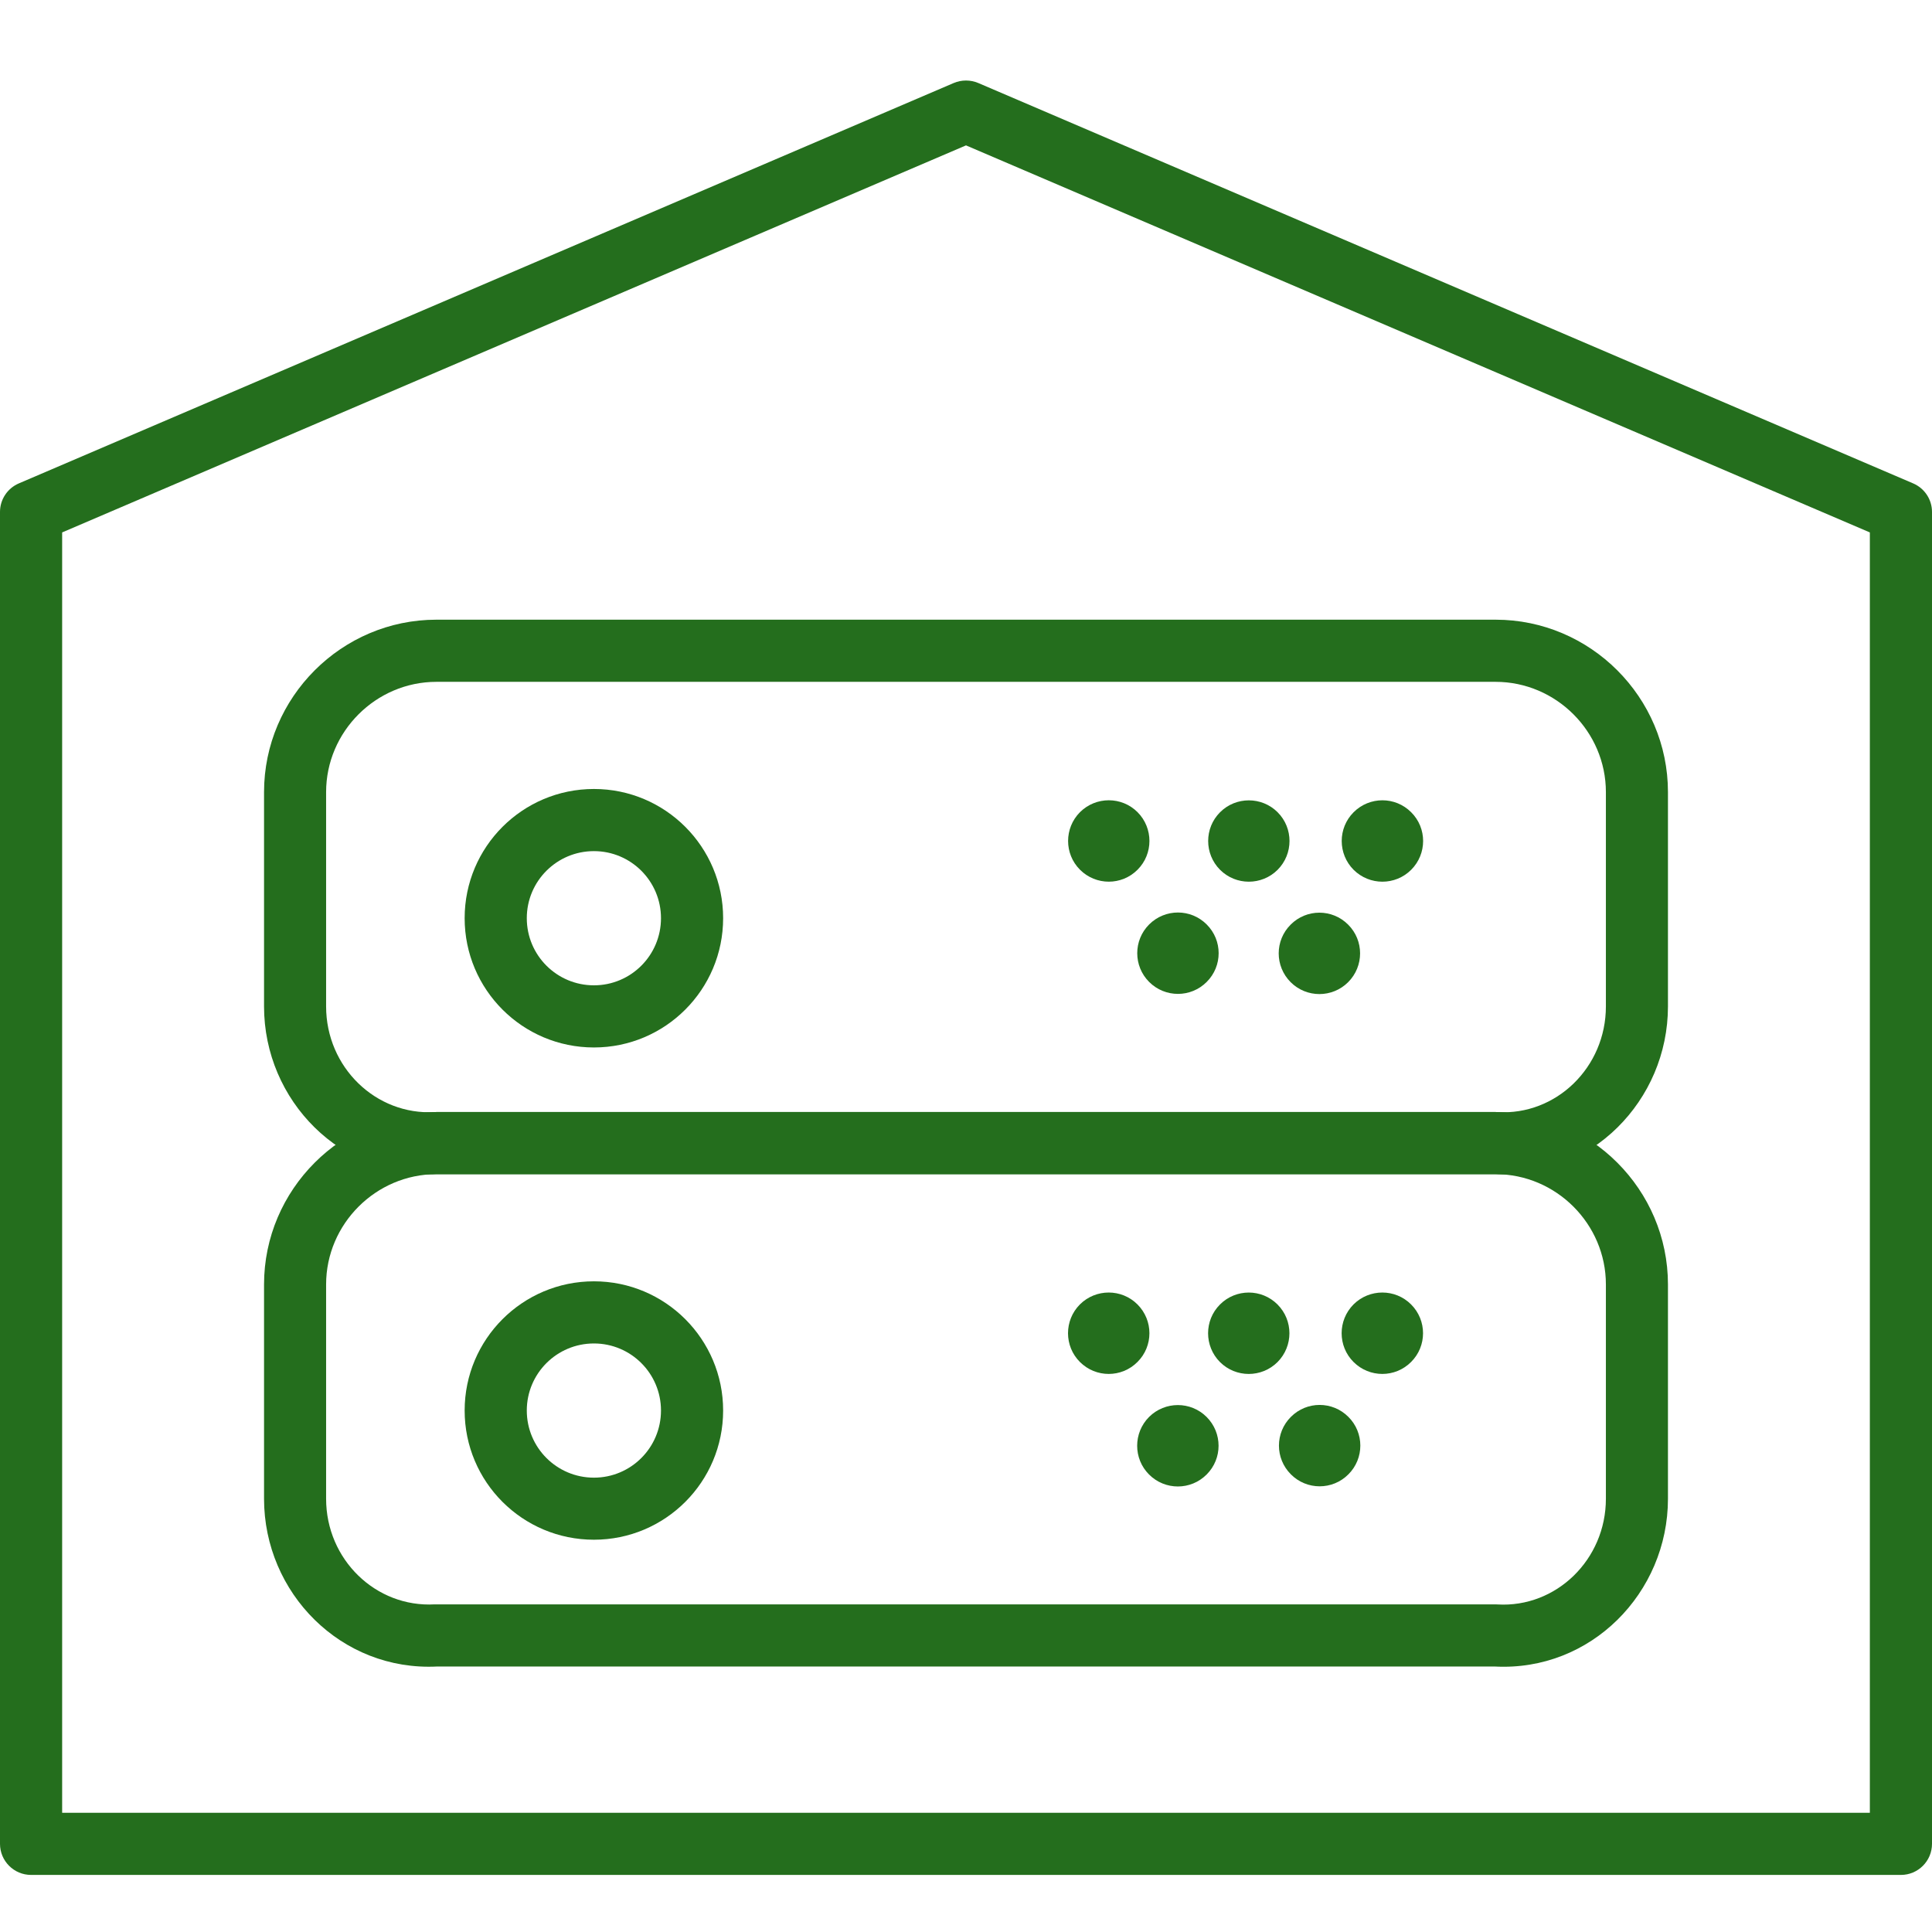 <svg width="24" height="24" viewBox="0 0 24 24" fill="none" xmlns="http://www.w3.org/2000/svg">
<g clip-path="url(#clip0_165_4291)">
<g clip-path="url(#clip1_165_4291)">
<path fill-rule="evenodd" clip-rule="evenodd" d="M5.421 8.47C4.67 8.47 4.051 9.088 4.051 9.84V12.502C4.051 13.257 4.668 13.856 5.4 13.815C5.407 13.814 5.414 13.814 5.421 13.814H18.579C18.587 13.814 18.594 13.814 18.602 13.815C19.331 13.859 19.949 13.259 19.949 12.502V9.84C19.949 9.088 19.33 8.47 18.579 8.47H5.421ZM3.28 9.84C3.28 8.662 4.244 7.698 5.421 7.698H18.579C19.756 7.698 20.72 8.662 20.72 9.84V12.502C20.72 13.671 19.762 14.651 18.568 14.586H5.431C4.239 14.646 3.28 13.673 3.28 12.502V9.84Z" fill="#246E1D"/>
<path fill-rule="evenodd" clip-rule="evenodd" d="M7.378 10.573C6.917 10.573 6.544 10.946 6.544 11.406C6.544 11.867 6.917 12.24 7.378 12.24C7.838 12.24 8.211 11.867 8.211 11.406C8.211 10.946 7.838 10.573 7.378 10.573ZM5.772 11.406C5.772 10.52 6.491 9.801 7.378 9.801C8.264 9.801 8.983 10.52 8.983 11.406C8.983 12.293 8.264 13.012 7.378 13.012C6.491 13.012 5.772 12.293 5.772 11.406Z" fill="#246E1D"/>
<path d="M14.131 10.089C13.934 9.892 13.614 9.892 13.416 10.089C13.219 10.287 13.219 10.607 13.416 10.804C13.614 11.002 13.934 11.002 14.131 10.804C14.328 10.607 14.328 10.287 14.131 10.089Z" fill="#246E1D"/>
<path d="M15.871 10.09C15.674 9.893 15.353 9.893 15.156 10.09C14.959 10.287 14.959 10.607 15.156 10.805C15.353 11.002 15.674 11.002 15.871 10.805C16.068 10.607 16.068 10.287 15.871 10.09Z" fill="#246E1D"/>
<path d="M17.53 10.09C17.333 9.892 17.013 9.892 16.815 10.09C16.618 10.287 16.618 10.607 16.815 10.805C17.013 11.002 17.333 11.002 17.53 10.805C17.728 10.607 17.728 10.287 17.53 10.09Z" fill="#246E1D"/>
<path d="M16.747 11.486C16.55 11.288 16.23 11.288 16.033 11.486C15.835 11.683 15.835 12.003 16.033 12.201C16.23 12.398 16.55 12.398 16.747 12.201C16.945 12.003 16.945 11.683 16.747 11.486Z" fill="#246E1D"/>
<path d="M14.99 11.484C14.793 11.286 14.473 11.286 14.275 11.484C14.078 11.681 14.078 12.001 14.275 12.198C14.473 12.396 14.793 12.396 14.99 12.198C15.188 12.001 15.188 11.681 14.99 11.484Z" fill="#246E1D"/>
<path fill-rule="evenodd" clip-rule="evenodd" d="M5.421 14.586C4.67 14.586 4.051 15.204 4.051 15.956V18.618C4.051 19.373 4.668 19.971 5.4 19.93C5.407 19.93 5.414 19.93 5.421 19.93H18.579C18.587 19.93 18.594 19.93 18.602 19.931C19.331 19.974 19.949 19.374 19.949 18.618V15.956C19.949 15.204 19.33 14.586 18.579 14.586H5.421ZM3.28 15.956C3.28 14.778 4.244 13.814 5.421 13.814H18.579C19.756 13.814 20.72 14.778 20.72 15.956V18.618C20.72 19.787 19.762 20.766 18.568 20.702H5.431C4.239 20.762 3.28 19.789 3.28 18.618V15.956Z" fill="#246E1D"/>
<path fill-rule="evenodd" clip-rule="evenodd" d="M7.378 16.689C6.917 16.689 6.544 17.062 6.544 17.522C6.544 17.983 6.917 18.356 7.378 18.356C7.838 18.356 8.211 17.983 8.211 17.522C8.211 17.062 7.838 16.689 7.378 16.689ZM5.772 17.522C5.772 16.636 6.491 15.917 7.378 15.917C8.264 15.917 8.983 16.636 8.983 17.522C8.983 18.409 8.264 19.127 7.378 19.127C6.491 19.127 5.772 18.409 5.772 17.522Z" fill="#246E1D"/>
<path d="M14.13 16.204C13.933 16.007 13.613 16.007 13.415 16.204C13.218 16.402 13.218 16.722 13.415 16.919C13.613 17.117 13.933 17.117 14.13 16.919C14.328 16.722 14.328 16.402 14.13 16.204Z" fill="#246E1D"/>
<path d="M15.87 16.205C15.673 16.007 15.352 16.007 15.155 16.205C14.958 16.402 14.958 16.722 15.155 16.92C15.352 17.117 15.673 17.117 15.87 16.92C16.067 16.722 16.067 16.402 15.87 16.205Z" fill="#246E1D"/>
<path d="M17.529 16.204C17.332 16.007 17.012 16.007 16.814 16.204C16.617 16.402 16.617 16.722 16.814 16.919C17.012 17.117 17.332 17.117 17.529 16.919C17.727 16.722 17.727 16.402 17.529 16.204Z" fill="#246E1D"/>
<path d="M16.75 17.601C16.553 17.403 16.233 17.403 16.036 17.601C15.838 17.798 15.838 18.118 16.036 18.315C16.233 18.513 16.553 18.513 16.75 18.315C16.948 18.118 16.948 17.798 16.75 17.601Z" fill="#246E1D"/>
<path d="M14.989 17.602C14.792 17.405 14.472 17.405 14.274 17.602C14.077 17.8 14.077 18.12 14.274 18.317C14.472 18.515 14.792 18.515 14.989 18.317C15.187 18.12 15.187 17.8 14.989 17.602Z" fill="#246E1D"/>
<path fill-rule="evenodd" clip-rule="evenodd" d="M11.848 1.031C11.945 0.99 12.055 0.99 12.152 1.031L23.766 6.005C23.908 6.066 24 6.205 24 6.359V22.905C24 23.118 23.827 23.291 23.614 23.291H0.386C0.173 23.291 0 23.118 0 22.905V6.359C0 6.205 0.092 6.066 0.234 6.005L11.848 1.031ZM0.772 6.614V22.519H23.228V6.614L12 1.806L0.772 6.614Z" fill="#246E1D"/>
</g>
</g>
<defs>
<clipPath id="clip0_165_4291">
<rect width="24" height="24" fill="white"/>
</clipPath>
<clipPath id="clip1_165_4291">
<rect width="24" height="22.291" fill="white" transform="translate(0 1)"/>
</clipPath>
</defs>
</svg>
